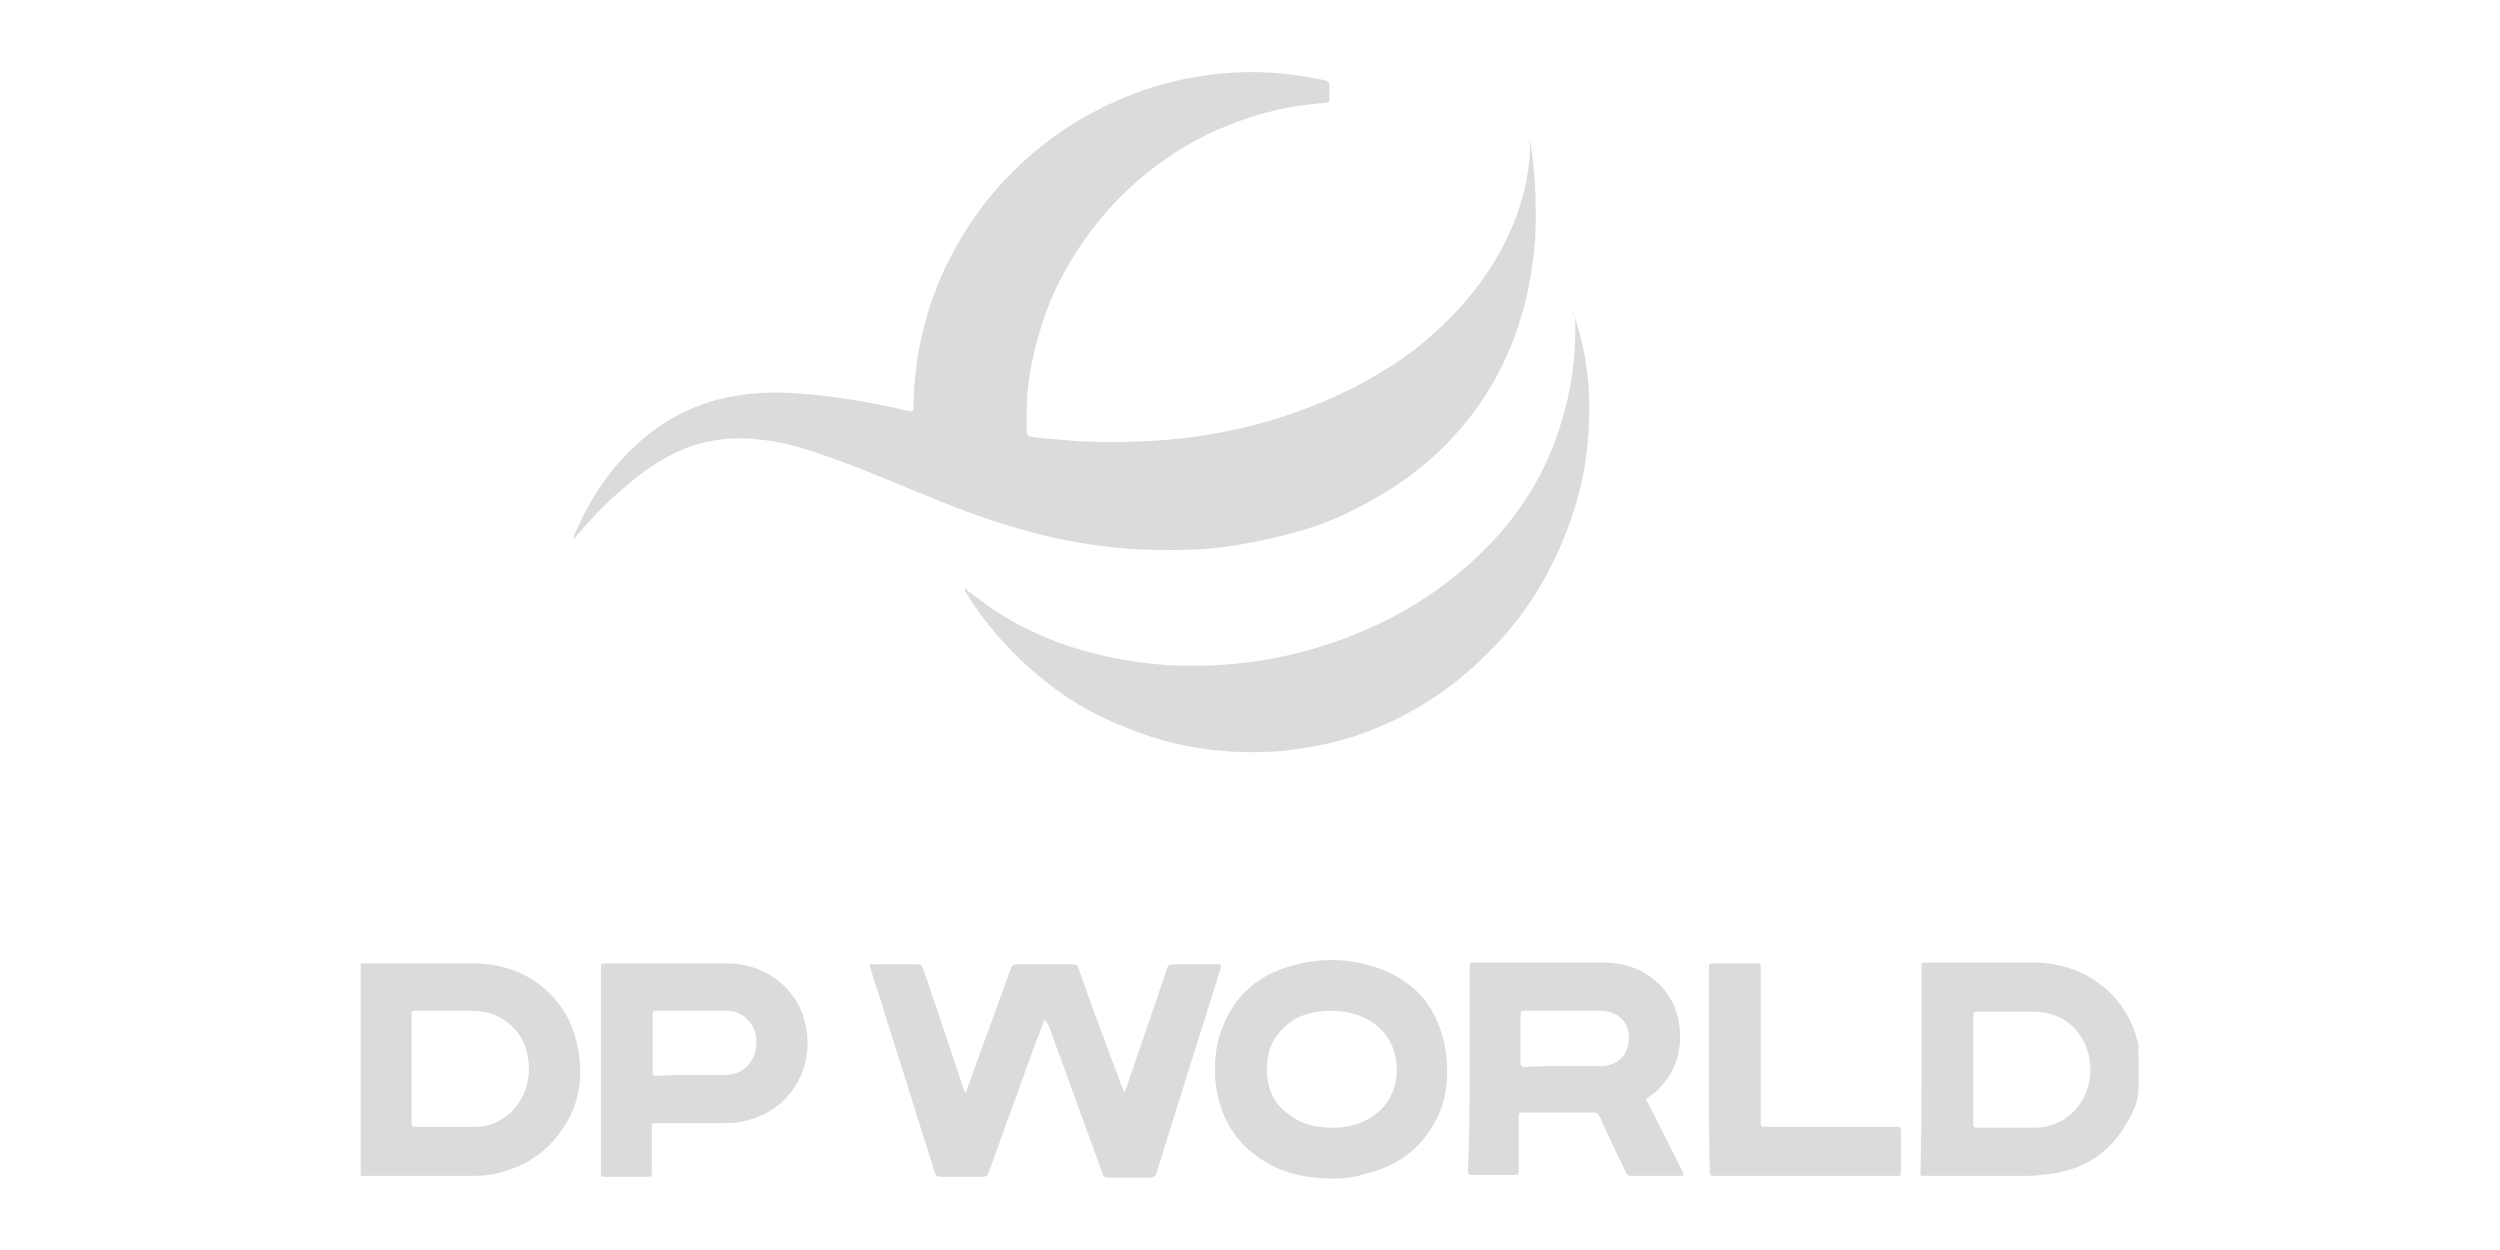 <?xml version="1.0" encoding="utf-8"?>
<!-- Generator: Adobe Illustrator 24.1.1, SVG Export Plug-In . SVG Version: 6.00 Build 0)  -->
<svg version="1.1" id="Layer_1" xmlns="http://www.w3.org/2000/svg" xmlns:xlink="http://www.w3.org/1999/xlink" x="0px" y="0px"
	 viewBox="0 0 280 140" style="enable-background:new 0 0 280 140;" xml:space="preserve">
<style type="text/css">
	.st0{fill:#DCDADA;}
</style>
<g>
	<path class="st0" d="M40.4,107.9c4.2,0,8.4,0,12.6,0c2.6,0,5.1,0.7,7.2,2.2c2.6,1.9,4.1,4.5,4.6,7.7c0.6,3.6-0.2,6.9-2.6,9.7
		c-1.8,2.2-4.2,3.4-6.9,4c-1,0.2-2,0.2-3.1,0.2c-3.8,0-7.5,0-11.3,0c-0.2,0-0.4,0-0.5,0C40.4,131.7,40.4,107.9,40.4,107.9z
		 M46.1,119.7c0,2,0,4.1,0,6.1c0,0.3,0.1,0.4,0.4,0.4c2.3,0,4.5,0,6.8,0c1.5,0,2.8-0.6,3.9-1.6c1.6-1.6,2.2-3.5,2-5.7
		c-0.2-1.8-0.9-3.3-2.4-4.4c-1.2-1-2.7-1.3-4.2-1.3c-2,0-4,0-5.9,0c-0.6,0-0.6,0-0.6,0.6C46.1,115.7,46.1,117.7,46.1,119.7"/>
	<path class="st0" d="M171.3,15.6c0.3,1.2,0.4,2.4,0.5,3.7c0.2,1.8,0.2,3.6,0.2,5.4c0,2.8-0.4,5.6-1,8.4c-0.7,3.1-1.8,6.1-3.3,8.9
		c-1.2,2.2-2.6,4.3-4.3,6.2c-3.6,4.2-8.1,7.2-13,9.5c-3.5,1.6-7.2,2.5-11,3.2c-2.6,0.5-5.2,0.7-7.8,0.7c-5.9,0.1-11.6-0.7-17.2-2.3
		c-4.3-1.2-8.3-2.8-12.4-4.5c-3.6-1.5-7.2-3-10.9-4.2c-2-0.7-4.1-1.2-6.3-1.4c-3.7-0.4-7.1,0.3-10.3,2.1c-2,1.1-3.8,2.6-5.5,4.1
		s-3.2,3.2-4.7,4.9c0,0,0,0-0.1,0.1c0-0.3,0.2-0.6,0.3-0.9c1.3-2.9,2.9-5.6,5-7.9c3.7-4.1,8.2-6.7,13.8-7.4c2.2-0.3,4.3-0.3,6.5-0.1
		c4,0.3,7.9,1,11.8,1.9c0.7,0.1,0.7,0.1,0.7-0.5c0.1-5.5,1.3-10.7,3.6-15.6c1.7-3.5,3.8-6.7,6.5-9.6c2.9-3.1,6.2-5.7,10-7.7
		c3.7-2,7.5-3.3,11.6-4c2.5-0.4,5-0.6,7.5-0.5c2.3,0.1,4.6,0.4,6.9,0.9c0.4,0.1,0.5,0.3,0.5,0.7c0,0.5,0,0.9,0,1.4
		c0,0.3-0.1,0.4-0.4,0.4c-2,0.2-3.9,0.4-5.8,0.9c-2.2,0.5-4.4,1.3-6.5,2.2c-3.1,1.4-5.9,3.2-8.5,5.4c-3.5,3-6.3,6.5-8.5,10.5
		c-2,3.6-3.2,7.5-3.9,11.6c-0.2,1.3-0.3,2.5-0.3,3.8c0,0.8-0.1,1.7,0,2.5c0,0.3,0.1,0.4,0.4,0.5c1.3,0.2,2.6,0.3,4,0.4
		c1.9,0.2,3.7,0.2,5.6,0.2c6.5,0,12.8-0.9,18.9-2.9c4.2-1.4,8.2-3.2,11.9-5.6c2.7-1.7,5.1-3.8,7.3-6.1c3.6-3.9,6.3-8.3,7.6-13.5
		c0.4-1.6,0.6-3.1,0.7-4.8C171.3,16.2,171.3,15.9,171.3,15.6"/>
	<path class="st0" d="M176.2,35c0.5,1.4,0.9,2.9,1.2,4.4c0.4,2.1,0.6,4.2,0.6,6.3c0,3.9-0.5,7.7-1.7,11.4c-1.6,5-4,9.6-7.4,13.6
		c-4.7,5.5-10.4,9.5-17.3,11.8c-2.6,0.8-5.2,1.3-7.9,1.6c-6.2,0.5-12.1-0.3-17.8-2.7c-3.6-1.4-6.9-3.4-9.8-5.9
		c-3.1-2.6-5.8-5.7-7.9-9.1c0-0.1-0.1-0.1-0.1-0.2s-0.1-0.2,0-0.2c0.1-0.1,0.2,0,0.2,0.1c0.5,0.4,1.1,0.8,1.6,1.2
		c3.6,2.7,7.6,4.5,11.9,5.7c3,0.8,6,1.3,9.1,1.5c6,0.3,11.9-0.4,17.7-2.3c5.5-1.8,10.6-4.5,15-8.2c5.4-4.5,9.3-10,11.3-16.8
		c0.7-2.3,1.2-4.7,1.4-7.2c0.1-1.5,0.2-2.9,0.1-4.4C176.2,35.3,176.2,35.2,176.2,35"/>
	<path class="st0" d="M117,114.1c-0.4,1.1-0.8,2.2-1.2,3.2c-1.7,4.7-3.4,9.4-5.1,14.1c-0.1,0.3-0.3,0.4-0.6,0.4c-1.6,0-3.2,0-4.7,0
		c-0.4,0-0.6-0.1-0.7-0.5c-1.8-5.6-3.5-11.2-5.3-16.8c-0.6-2-1.3-4-1.9-6c-0.2-0.5-0.1-0.5,0.4-0.5c1.6,0,3.2,0,4.8,0
		c0.4,0,0.5,0.1,0.7,0.5c1.5,4.5,3,8.9,4.5,13.4c0,0.1,0.1,0.3,0.2,0.5c0.2-0.1,0.2-0.3,0.2-0.4c1.6-4.5,3.3-9,4.9-13.5
		c0.1-0.4,0.3-0.5,0.7-0.5c2.1,0,4.1,0,6.2,0c0.4,0,0.6,0.1,0.7,0.5c1.6,4.5,3.3,9.1,5,13.6c0,0.1,0,0.2,0.1,0.2
		c0.1-0.1,0.1-0.2,0.2-0.3c1.5-4.5,3.1-9,4.6-13.5c0.1-0.4,0.3-0.5,0.7-0.5c1.6,0,3.3,0,4.9,0c0.5,0,0.5,0,0.4,0.5
		c-2.3,7.4-4.7,14.9-7,22.3c-0.3,1.1-0.3,1.1-1.5,1.1c-1.4,0-2.7,0-4.1,0c-0.3,0-0.5-0.1-0.6-0.4c-2-5.6-4.1-11.2-6.1-16.8
		C117.1,114.4,117,114.3,117,114.1"/>
	<path class="st0" d="M164.6,119.8c0-3.8,0-7.6,0-11.4c0-0.6,0-0.6,0.6-0.6c4.7,0,9.5,0,14.2,0c1.9,0,3.7,0.4,5.3,1.5
		c2,1.4,3.1,3.3,3.4,5.6c0.3,2.5-0.3,4.8-2,6.7c-0.4,0.5-0.9,0.9-1.5,1.3c-0.3,0.2-0.3,0.3-0.1,0.5c1.3,2.6,2.6,5.1,3.9,7.7
		c0,0.1,0.1,0.2,0.1,0.3c0.1,0.2,0.1,0.3-0.2,0.3c-0.5,0-0.9,0-1.4,0c-1.4,0-2.8,0-4.2,0c-0.3,0-0.5-0.1-0.6-0.4
		c-1-2.1-2-4.1-2.9-6.2c-0.2-0.4-0.4-0.5-0.8-0.5c-2.6,0-5.2,0-7.8,0c-0.5,0-0.5,0-0.5,0.5c0,2,0,4,0,6c0,0.5,0,0.5-0.5,0.5
		c-1.6,0-3.1,0-4.7,0c-0.4,0-0.5-0.1-0.5-0.5C164.6,127.4,164.6,123.6,164.6,119.8 M175.1,119.4L175.1,119.4c1.4,0,2.8,0,4.2,0
		c0.1,0,0.1,0,0.2,0c1.4-0.1,2.5-0.9,2.8-2.2c0.5-1.9-0.4-3.5-2.2-3.9c-0.4-0.1-0.7-0.1-1.1-0.1c-2.7,0-5.4,0-8.2,0
		c-0.4,0-0.5,0.1-0.5,0.5c0,1.8,0,3.5,0,5.3c0,0.4,0.1,0.5,0.5,0.5C172.3,119.4,173.7,119.4,175.1,119.4"/>
	<path class="st0" d="M215.2,119.8c0-3.8,0-7.6,0-11.4c0-0.6,0-0.6,0.6-0.6c3.9,0,7.8,0,11.7,0c2.8,0,5.5,0.7,7.8,2.5
		c2.2,1.7,3.6,4,4.2,6.7c0,0.1,0,0.2,0,0.2c0,1.7,0.1,3.4,0,5.1c-0.1,1.2-0.6,2.3-1.2,3.3c-1.9,3.5-4.9,5.4-8.8,5.9
		c-0.8,0.1-1.6,0.2-2.5,0.2c-3.7,0-7.4,0-11.2,0c-0.8,0-0.7,0.1-0.7-0.8C215.2,127.3,215.2,123.5,215.2,119.8 M221,119.7
		c0,2,0,4.1,0,6.1c0,0.4,0.1,0.5,0.5,0.5c2,0,3.9,0,5.9,0c0.6,0,1.1,0,1.7-0.1c4.5-1,6.2-6,4.2-9.7c-1.2-2.2-3.2-3.2-5.7-3.2
		c-2,0-4,0-6.1,0c-0.4,0-0.5,0.1-0.5,0.5C221,115.7,221,117.7,221,119.7"/>
	<path class="st0" d="M149.6,132c-2.9,0-5.2-0.4-7.4-1.6c-3.5-1.9-5.4-4.8-6-8.7c-0.3-2.3-0.1-4.5,0.7-6.6c1.3-3.4,3.7-5.6,7-6.7
		c3.6-1.2,7.3-1.2,10.9,0.2c4.1,1.6,6.4,4.7,7.1,9c0.4,2.7,0.2,5.3-1,7.7c-1.7,3.4-4.5,5.4-8.1,6.2C151.6,131.9,150.4,132,149.6,132
		 M149.2,126.3c0.5,0,1,0,1.5-0.1c3.7-0.6,6.1-3.4,5.7-7.2c-0.3-2.4-1.6-4.1-3.8-5.1c-1.6-0.7-3.2-0.8-4.9-0.6
		c-1.5,0.2-2.8,0.7-3.9,1.8c-1.5,1.4-2,3.1-1.9,5.1s0.9,3.6,2.6,4.7C145.9,126,147.5,126.3,149.2,126.3"/>
	<path class="st0" d="M67.3,119.8c0-3.8,0-7.5,0-11.3c0-0.6,0-0.6,0.6-0.6c4.5,0,8.9,0,13.4,0c2.6,0,5,0.9,6.8,2.8
		c1.4,1.5,2.1,3.2,2.3,5.2c0.2,2.2-0.3,4.2-1.5,6c-1.5,2.2-3.7,3.4-6.3,3.8c-0.8,0.1-1.5,0.1-2.3,0.1c-2.3,0-4.5,0-6.8,0
		c-0.5,0-0.5,0-0.5,0.5c0,1.7,0,3.3,0,5c0,0.4-0.1,0.5-0.5,0.5c-1.6,0-3.2,0-4.7,0c-0.5,0-0.5,0-0.5-0.5
		C67.3,127.4,67.3,123.6,67.3,119.8 M77.4,120.4c1.2,0,2.5,0,3.7,0c1,0,1.9-0.3,2.6-1c0.8-0.9,1.1-1.9,1-3c-0.1-1.7-1.5-3.2-3.3-3.2
		c-2.6,0-5.3,0-7.9,0c-0.3,0-0.4,0.1-0.4,0.4c0,2.2,0,4.3,0,6.5c0,0.3,0.1,0.4,0.4,0.4C74.8,120.4,76.1,120.4,77.4,120.4"/>
	<path class="st0" d="M191.4,119.8c0-3.8,0-7.6,0-11.3c0-0.6,0-0.6,0.6-0.6c1.6,0,3.1,0,4.7,0c0.5,0,0.5,0,0.5,0.5
		c0,5.7,0,11.5,0,17.2c0,0.6,0,0.6,0.6,0.6c4.8,0,9.7,0,14.5,0c0.6,0,0.6,0,0.6,0.6c0,1.5,0,3,0,4.5c0,0.3-0.1,0.5-0.4,0.4
		c-6.9,0-13.8,0-20.6,0c-0.4,0-0.4-0.2-0.4-0.5C191.4,127.4,191.4,123.6,191.4,119.8"/>
</g>
</svg>
